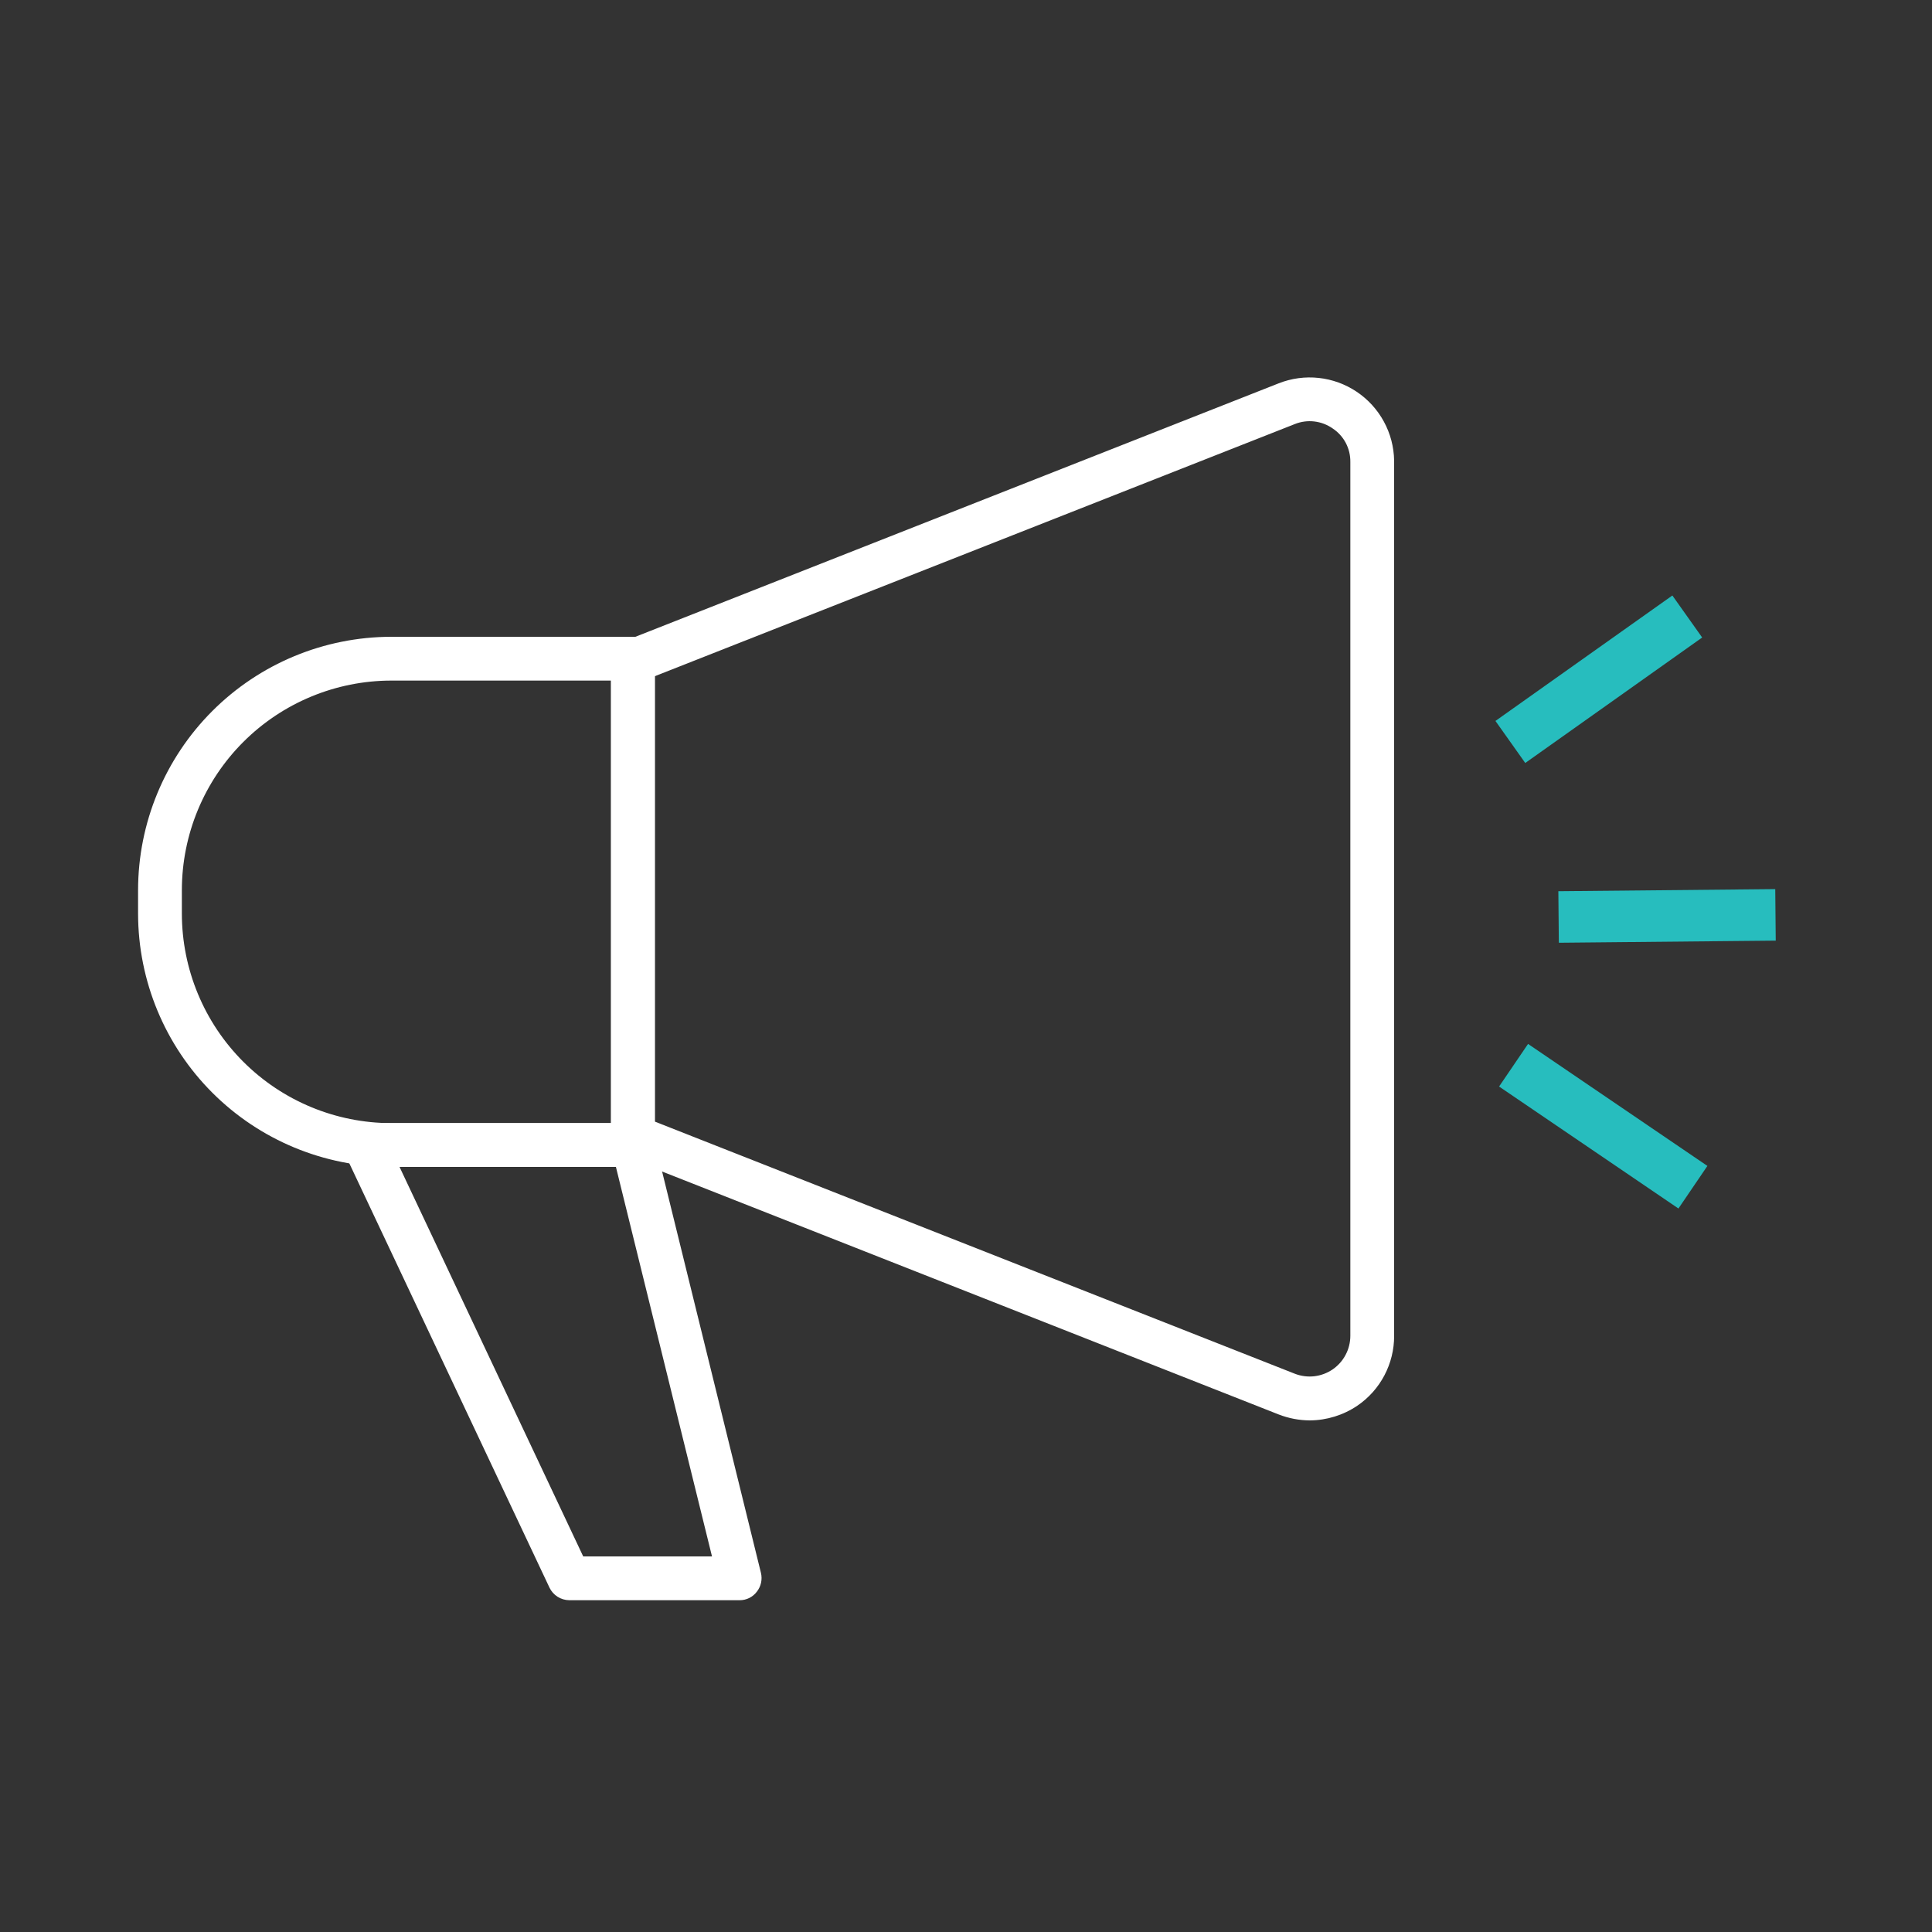 <svg width="75" height="75" viewBox="0 0 75 75" fill="none" xmlns="http://www.w3.org/2000/svg">
<rect x="0" y="0" width="75" height="75" fill="#333333" stroke="none"/>
<path d="M50.85 55.14C50.436 55.138 50.026 55.06 49.64 54.91L24.26 44.91C24.102 44.847 23.966 44.738 23.87 44.597C23.774 44.456 23.722 44.29 23.72 44.12V25.67C23.722 25.5 23.774 25.334 23.87 25.193C23.966 25.052 24.102 24.943 24.26 24.88L49.64 14.88C50.133 14.686 50.666 14.614 51.193 14.671C51.72 14.728 52.225 14.912 52.665 15.207C53.106 15.502 53.468 15.899 53.721 16.365C53.975 16.83 54.111 17.35 54.12 17.88V51.86C54.121 52.394 53.991 52.92 53.742 53.393C53.493 53.865 53.132 54.27 52.69 54.57C52.146 54.937 51.506 55.135 50.85 55.14ZM25.42 43.54L50.27 53.33C50.509 53.422 50.767 53.455 51.022 53.426C51.276 53.396 51.52 53.305 51.732 53.161C51.943 53.016 52.117 52.822 52.236 52.595C52.356 52.369 52.419 52.116 52.42 51.86V17.93C52.423 17.673 52.362 17.419 52.242 17.192C52.121 16.964 51.945 16.771 51.73 16.63C51.52 16.483 51.276 16.391 51.021 16.361C50.767 16.331 50.508 16.365 50.27 16.46L25.42 26.25V43.54Z" fill="white"/>
<path d="M24.57 45.3H15.19C12.584 45.297 10.085 44.261 8.242 42.418C6.399 40.575 5.363 38.076 5.36 35.47V34.55C5.363 31.944 6.399 29.445 8.242 27.602C10.085 25.759 12.584 24.723 15.19 24.72H24.57C24.796 24.72 25.012 24.81 25.171 24.969C25.331 25.128 25.42 25.345 25.42 25.57V44.45C25.42 44.675 25.331 44.892 25.171 45.051C25.012 45.211 24.796 45.3 24.57 45.3ZM15.19 26.42C13.035 26.423 10.968 27.28 9.444 28.804C7.92 30.328 7.063 32.395 7.06 34.55V35.47C7.063 37.625 7.92 39.692 9.444 41.216C10.968 42.74 13.035 43.597 15.19 43.6H23.72V26.42H15.19Z" fill="white"/>
<path d="M28.71 62.12H22.1C21.939 62.119 21.781 62.072 21.645 61.986C21.509 61.899 21.399 61.776 21.33 61.63L13.4 44.82C13.34 44.69 13.313 44.547 13.323 44.404C13.332 44.261 13.377 44.122 13.454 44.001C13.53 43.88 13.636 43.779 13.761 43.709C13.886 43.639 14.027 43.602 14.17 43.6H24.57C24.761 43.599 24.947 43.663 25.098 43.781C25.249 43.899 25.355 44.064 25.4 44.25L29.54 61.06C29.57 61.186 29.571 61.317 29.544 61.443C29.516 61.57 29.46 61.688 29.38 61.79C29.302 61.894 29.201 61.977 29.084 62.035C28.968 62.092 28.84 62.121 28.71 62.12ZM22.64 60.42H27.64L23.91 45.3H15.51L22.64 60.42Z" fill="white"/>
<path d="M68.915 34.515L60.495 34.597L60.514 36.597L68.934 36.515L68.915 34.515Z" fill="#27BDBE"/>
<path d="M64.921 23.117L58.053 27.987L59.21 29.619L66.078 24.748L64.921 23.117Z" fill="#27BDBE"/>
<path d="M59.319 40.525L58.194 42.179L65.157 46.914L66.281 45.261L59.319 40.525Z" fill="#27BDBE"/>
</svg>
